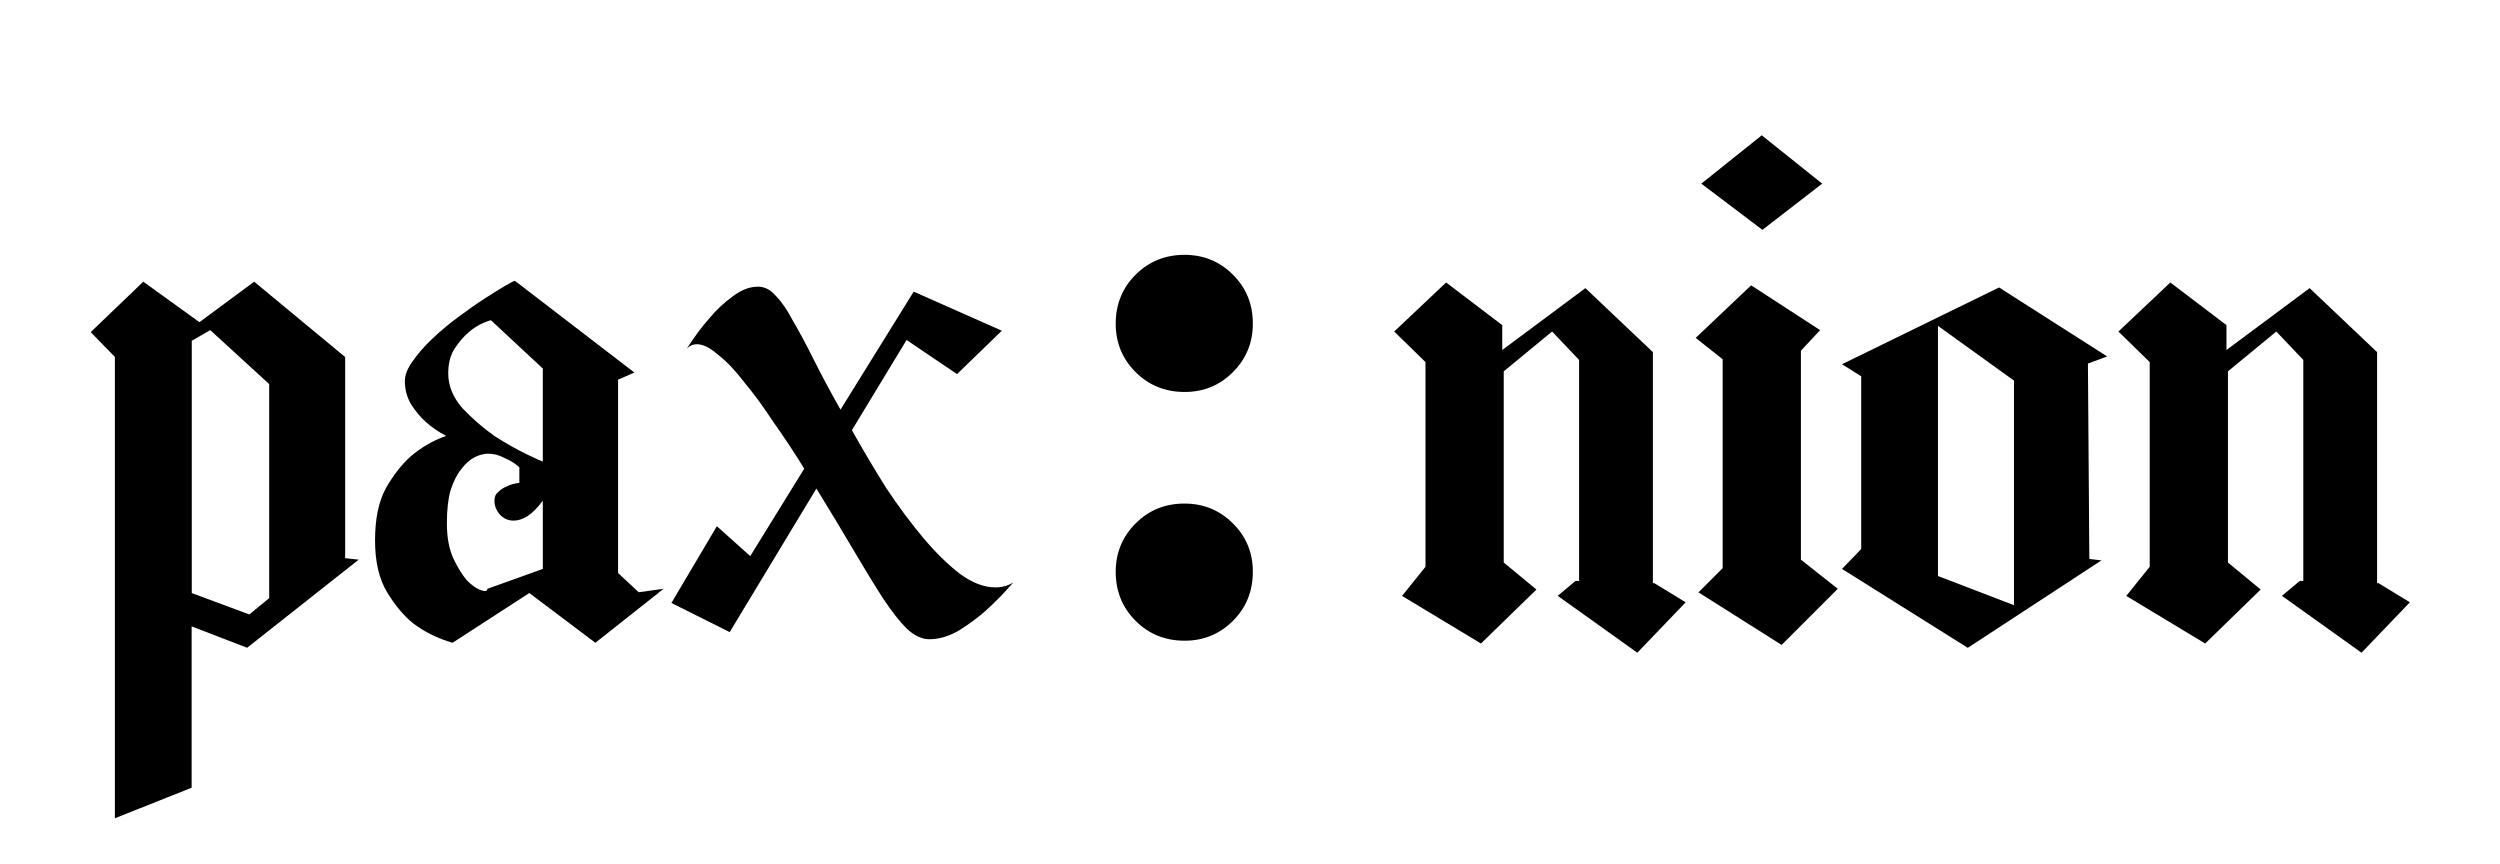 <?xml version="1.0" encoding="UTF-8"?>
<svg width="275.63" height="95.287" fill="#eeeeee" version="1.1" viewBox="0 0 72.927 25.211" xmlns="http://www.w3.org/2000/svg">
 <g transform="matrix(1.959 0 0 1.959 -4.961 92.977)" fill="#000" style="shape-inside:url(#rect1111);white-space:pre" aria-label="pax:nion">
  <path d="m7.874-39.128-1.662 1.312-0.826-0.318v2.402l-1.143 0.455v-6.869l-0.36-0.37 0.783-0.751 0.836 0.603 0.815-0.603 1.355 1.122v2.995zm-1.333-2.614-0.878-0.804-0.275 0.159v3.757l0.857 0.318 0.296-0.243z" style="font-variant-caps:normal;font-variant-east-asian:normal;font-variant-ligatures:normal;font-variant-numeric:normal"/>
  <path d="m12.414-38.694-1.016 0.804-0.984-0.741-1.143 0.741q-0.328-0.095-0.582-0.286-0.212-0.169-0.392-0.466-0.18-0.296-0.18-0.773t0.159-0.773q0.169-0.296 0.37-0.476 0.233-0.201 0.529-0.307-0.18-0.095-0.307-0.212-0.116-0.106-0.212-0.254-0.095-0.159-0.095-0.349 0-0.138 0.116-0.296 0.116-0.169 0.296-0.339t0.381-0.318q0.212-0.159 0.392-0.275 0.18-0.116 0.307-0.191t0.148-0.074l1.778 1.365-0.243 0.106v2.879l0.307 0.286zm-1.799-1.312q-0.116 0.159-0.233 0.233-0.106 0.064-0.201 0.064-0.116 0-0.201-0.085-0.085-0.095-0.085-0.212 0-0.085 0.053-0.127 0.053-0.053 0.127-0.085 0.085-0.042 0.191-0.053v-0.233q-0.095-0.085-0.222-0.138-0.116-0.064-0.243-0.064-0.095 0-0.201 0.053t-0.201 0.18q-0.095 0.116-0.159 0.318-0.053 0.191-0.053 0.487 0 0.307 0.095 0.519 0.095 0.201 0.201 0.328 0.116 0.116 0.212 0.148t0.095-0.021l0.826-0.296zm0-1.968-0.773-0.72q-0.18 0.053-0.318 0.169-0.116 0.095-0.222 0.254-0.095 0.148-0.095 0.37 0 0.275 0.212 0.519 0.222 0.233 0.476 0.413 0.265 0.169 0.487 0.275 0.222 0.106 0.233 0.106z" style="font-variant-caps:normal;font-variant-east-asian:normal;font-variant-ligatures:normal;font-variant-numeric:normal"/>
  <path d="m15.219-41.054q0.243 0.434 0.508 0.857 0.275 0.413 0.55 0.741t0.55 0.54q0.275 0.201 0.529 0.201 0.148 0 0.265-0.074-0.201 0.233-0.413 0.423-0.18 0.159-0.402 0.296-0.222 0.127-0.434 0.127-0.169 0-0.339-0.159-0.159-0.159-0.349-0.445-0.191-0.296-0.434-0.709t-0.561-0.931l-1.291 2.138-0.868-0.434 0.677-1.143 0.497 0.445 0.804-1.302q-0.222-0.36-0.455-0.688-0.222-0.339-0.434-0.593-0.201-0.265-0.392-0.413-0.18-0.159-0.318-0.159-0.085 0-0.148 0.064 0.159-0.254 0.339-0.455 0.148-0.18 0.339-0.318 0.191-0.148 0.381-0.148 0.148 0 0.265 0.138 0.127 0.127 0.254 0.37 0.138 0.233 0.307 0.572 0.169 0.339 0.402 0.751l1.09-1.757 1.312 0.582-0.667 0.646-0.751-0.508-0.815 1.344z" style="font-variant-caps:normal;font-variant-east-asian:normal;font-variant-ligatures:normal;font-variant-numeric:normal"/>
  <path d="m20.172-41.625q-0.434 0-0.73-0.296t-0.296-0.72q0-0.434 0.296-0.73t0.73-0.296q0.423 0 0.72 0.296t0.296 0.73q0 0.423-0.296 0.72t-0.72 0.296zm0 1.662q0.423 0 0.72 0.296t0.296 0.72q0 0.434-0.296 0.73t-0.72 0.296q-0.434 0-0.73-0.296t-0.296-0.73q0-0.423 0.296-0.72t0.73-0.296z" style="font-variant-caps:normal;font-variant-east-asian:normal;font-variant-ligatures:normal;font-variant-numeric:normal"/>
  <path d="m27.633-38.493-0.72 0.751-1.185-0.847 0.265-0.222h0.053v-3.291l-0.402-0.423-0.72 0.593v2.847l0.487 0.402-0.826 0.804-1.175-0.709 0.349-0.434v-3.048l-0.466-0.455 0.773-0.73 0.836 0.635v0.37l1.238-0.921 1.005 0.953v3.44h0.021z" style="font-variant-caps:normal;font-variant-east-asian:normal;font-variant-ligatures:normal;font-variant-numeric:normal"/>
  <path d="m29.898-38.694-0.836 0.836-1.238-0.783 0.36-0.36v-3.111l-0.402-0.318 0.826-0.783 1.027 0.667-0.286 0.307v3.111zm-1.122-5.345-0.91-0.688 0.9-0.72 0.9 0.72z" style="font-variant-caps:normal;font-variant-east-asian:normal;font-variant-ligatures:normal;font-variant-numeric:normal"/>
  <path d="m33.644-39.138 0.18 0.021-1.99 1.302-1.873-1.175 0.286-0.296v-2.572l-0.286-0.18 2.339-1.143 1.609 1.027-0.286 0.106zm-1.122-2.656-1.132-0.815v3.725l1.132 0.434z" style="font-variant-caps:normal;font-variant-east-asian:normal;font-variant-ligatures:normal;font-variant-numeric:normal"/>
  <path d="m38.417-38.493-0.72 0.751-1.185-0.847 0.265-0.222h0.053v-3.291l-0.402-0.423-0.72 0.593v2.847l0.487 0.402-0.826 0.804-1.175-0.709 0.349-0.434v-3.048l-0.466-0.455 0.773-0.73 0.836 0.635v0.37l1.238-0.921 1.005 0.953v3.44h0.021z" style="font-variant-caps:normal;font-variant-east-asian:normal;font-variant-ligatures:normal;font-variant-numeric:normal"/>
 </g>
</svg>
